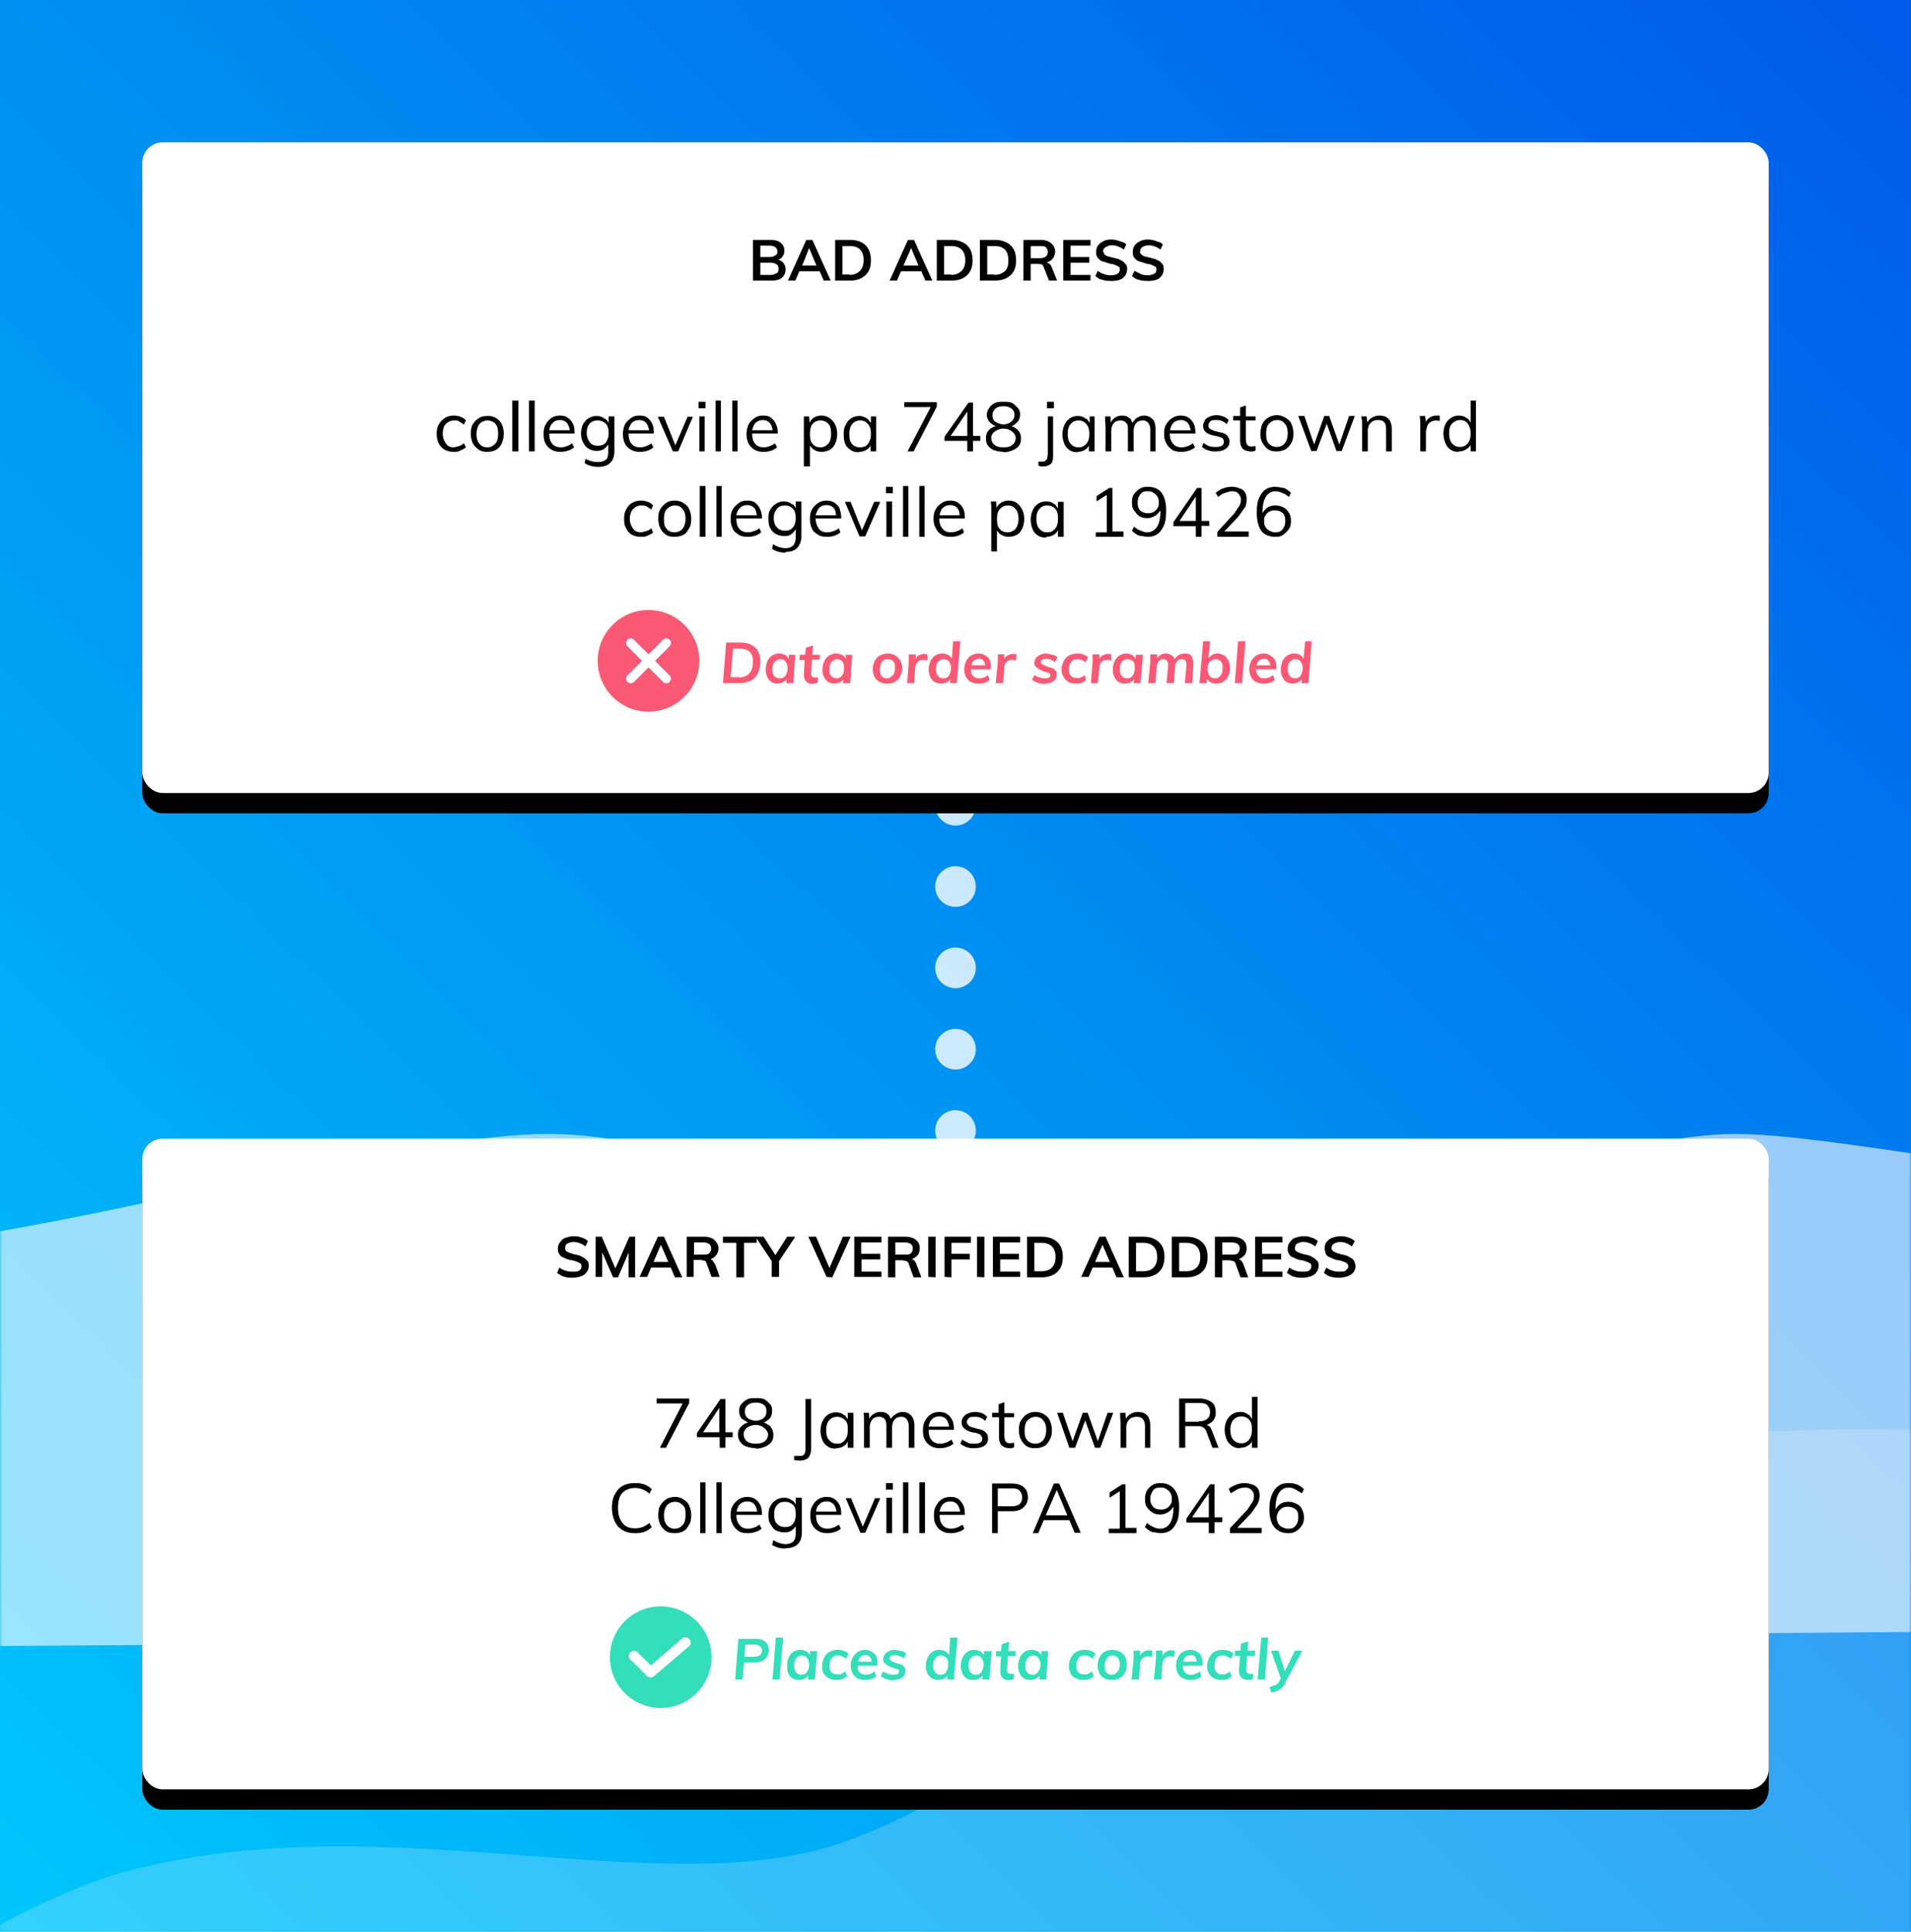 <svg xmlns="http://www.w3.org/2000/svg" xmlns:xlink="http://www.w3.org/1999/xlink" width="470" height="475"><defs><path id="a" d="M0 0h470v475H0z"/><path id="f" d="M105.8 34.2a7.8 7.8 0 0 1-1.4-.1 6 6 0 0 1-1.3-.4L102 33l.6-1.3a5.2 5.2 0 0 0 3.3 1c.7 0 1.2 0 1.6-.3s.5-.6.5-1a.9.9 0 0 0-.2-.7l-.8-.4-1.2-.4c-.6 0-1.1-.2-1.6-.4l-1.1-.5c-.3-.2-.5-.5-.7-.9s-.2-.6-.2-1c0-.7.2-1.2.5-1.6s.7-.9 1.3-1.1 1.3-.4 2-.4a6.5 6.5 0 0 1 1.4.1l1.2.4a3.7 3.7 0 0 1 1 .7l-.6 1.3a4.9 4.9 0 0 0-1.4-.8c-.5-.2-1-.3-1.6-.3-.6 0-1.1.2-1.5.4a1.3 1.3 0 0 0-.5 1.1c0 .3 0 .5.2.7l.7.4 1.2.4a13 13 0 0 1 1.6.4l1.1.6.8.8c.2.3.2.6.2 1 0 .7-.2 1.2-.5 1.6s-.7.8-1.3 1-1.3.4-2.2.4z"/><path id="g" d="M124.1 34h-1.8l4.5-9.9h1.5l4.5 10H131l-3.7-8.6h.5l-3.7 8.6zm.2-2.3.7-1.4h5l.7 1.4h-6.4z"/><path id="h" d="M175.1 34v-9.9h6.7v1.4h-5v2.8h4.7v1.4h-4.6v3h4.9V34z"/><path id="i" d="M183.4 34v-9.9h4.3c1.1 0 2 .3 2.6.8s.9 1.2.9 2c0 1-.3 1.7-1 2.2s-1.4.8-2.5.8l1.1-.3a1.5 1.5 0 0 1 1 .3c.2.3.5.6.6 1l1.2 3.2h-1.9l-1.2-3.3c-.1-.4-.3-.6-.6-.7l-.9-.2h-1.8v4.2h-1.8zm1.8-5.5h2.3c.7 0 1.2 0 1.5-.3s.5-.7.5-1.2-.2-.9-.5-1.1-.8-.4-1.5-.4h-2.3v3z"/><path id="j" d="M217.6 34v-9.9h3.6c1.1 0 2 .2 2.8.6s1.4 1 1.8 1.7.6 1.6.6 2.7c0 1-.2 2-.6 2.7s-1 1.3-1.8 1.7-1.7.6-2.8.6h-3.6zm1.8-1.4h1.7c1.2 0 2-.3 2.6-.9s.9-1.4.9-2.6c0-2.3-1.2-3.5-3.5-3.5h-1.7v7z"/><rect id="e" width="400" height="160" rx="5"/><rect id="k" width="400" height="160" rx="5"/><linearGradient id="b" x1="98.9%" x2=".3%" y1=".1%" y2="100%"><stop offset="0%" stop-color="#005bea"/><stop offset="100%" stop-color="#00c6fb"/></linearGradient><filter id="d" width="105.5%" height="113.8%" x="-2.8%" y="-4.4%"><feOffset dy="4" in="SourceAlpha"/><feGaussianBlur stdDeviation="3"/><feColorMatrix result="C" values="0 0 0 0 0.196 0 0 0 0 0.196 0 0 0 0 0.365 0 0 0 0.11 0"/><feOffset dy="1" in="SourceAlpha"/><feGaussianBlur stdDeviation="1.5"/><feColorMatrix result="F" values="0 0 0 0 0 0 0 0 0 0 0 0 0 0 0 0 0 0 0.08 0"/><feMerge><feMergeNode in="C"/><feMergeNode in="F"/></feMerge></filter></defs><g fill="none" fill-rule="evenodd"><mask id="c" fill="#fff"><use xlink:href="#a"/></mask><use xlink:href="#a" fill="url(#b)"/><g fill="#fff"><g mask="url(#c)"><path d="M0 35C13.3 48 60.4 52.4 122 50c41-1.5 93.8-24.8 129-24.8 63.1 0 121.5 39.5 167.2 38.9 46.6-.6 121.3-43.4 192.3-45S745 54 802.2 57c87.5 4.3 136.2-19 137.8-14.3v137L.4 184 0 35z" opacity=".2" style="mix-blend-mode:overlay" transform="rotate(-15 1793 1077.6)"/><path d="M940 25.2c-74.2 18-50.6 32.6-192.4 30.5-38.5-.6-121-25.7-163-27.4C536.1 26.4 486 67 436.2 66.7c-50.8-.3-96.6-36-144-38.4C262.7 27 188 47.6 123 40.1 73.5 34.5 26.8 0 26.8 0v149.1l913.2 6.7V25.2z" opacity=".6" style="mix-blend-mode:overlay" transform="matrix(-1 0 0 1 716 250.6)"/></g><g mask="url(#c)" opacity=".8"><circle cx="235" cy="278" r="5"/><circle cx="235" cy="258" r="5"/><circle cx="235" cy="238" r="5"/><circle cx="235" cy="218" r="5"/><circle cx="235" cy="198" r="5"/></g></g><g mask="url(#c)"><g transform="translate(35 35)"><g transform="translate(0 245)"><use xlink:href="#e" fill="#000" filter="url(#d)"/><use xlink:href="#e" fill="#fff"/><g fill="#33debb"><path fill-rule="nonzero" d="m147.6 133 .4-4.2h2.5c1.1 0 2-.2 2.6-.8s1-1.3 1-2.3c0-.8-.3-1.4-.9-2s-1.4-.7-2.4-.7h-4.2l-.8 10h1.8zm2.7-5.6h-2.2l.2-3h2.3c.6 0 1 .2 1.3.4s.5.6.5 1c0 .6-.2 1-.5 1.2s-.9.4-1.6.4zm6.4 5.6.9-10.3h-1.8L155 133h1.7zm4.9.1a2.8 2.8 0 0 0 1.2-.3c.4-.2.7-.4 1-.8l-.1 1h1.7l.6-7h-1.8v1a2.3 2.3 0 0 0-1-1c-.3-.1-.8-.3-1.3-.3a3.1 3.1 0 0 0-3 2c-.2.5-.3 1.2-.3 2 0 .7 0 1.3.3 1.8a2.8 2.8 0 0 0 1 1.2c.5.3 1 .4 1.7.4zm.5-1.3c-.6 0-1-.2-1.3-.6s-.5-.9-.5-1.6c0-.8.2-1.4.5-1.8s.8-.7 1.4-.7c.6 0 1 .2 1.3.6s.5.9.5 1.6c0 .7-.2 1.3-.5 1.8s-.8.7-1.4.7zm8.6 1.3a4 4 0 0 0 1.4-.2 3.3 3.3 0 0 0 1.2-.7l-.4-1.2-1 .6c-.3.2-.7.1-1 .1-.6 0-1-.1-1.4-.5s-.5-.9-.5-1.5c0-.8.2-1.5.6-2s.8-.6 1.5-.6 1.3.3 2 .8l.6-1.3a4 4 0 0 0-2.7-.9c-.8 0-1.4.2-2 .5s-1 .8-1.3 1.4-.5 1.3-.5 2c0 .8.1 1.4.4 1.9s.7.9 1.3 1.2 1.1.4 1.8.4zm7.1 0a4.8 4.8 0 0 0 1.5-.2c.5-.2.9-.4 1.2-.7l-.4-1.2a3.5 3.5 0 0 1-2.2.8c-.6 0-1.1-.2-1.5-.6s-.5-.9-.5-1.6h4.9a6 6 0 0 0 0-.7c0-1-.2-1.8-.8-2.3s-1.3-.9-2.2-.9c-.7 0-1.3.2-1.8.5a3.4 3.4 0 0 0-1.3 1.4 4.4 4.4 0 0 0 0 3.9 3 3 0 0 0 1.2 1.2 4 4 0 0 0 2 .4zm1.6-4.5H176c.3-1 .9-1.6 1.9-1.6.4 0 .8.1 1 .4s.5.7.5 1.2zm5.3 4.5c1 0 1.7-.2 2.2-.6s.8-.9.8-1.6c0-.4-.1-.7-.3-1a2.2 2.2 0 0 0-.8-.6l-1.3-.4c-.5-.2-1-.3-1.1-.5s-.4-.3-.4-.5c0-.3.1-.5.3-.7s.6-.2 1-.2c.8 0 1.5.3 2.2.8l.6-1.2c-.3-.2-.7-.5-1.2-.6l-1.5-.3c-1 0-1.6.3-2.2.7a2 2 0 0 0-.8 1.6c0 .4.1.8.4 1l.8.6a10.3 10.3 0 0 0 1.2.5l1.2.4c.2 0 .3.3.3.5 0 .6-.4.8-1.3.8-1 0-1.8-.3-2.6-.8l-.6 1.2c1 .6 2 1 3.1 1zm11 0a2.8 2.8 0 0 0 1.4-.3c.4-.2.7-.4.9-.8v1h1.6l.9-10.3h-1.8l-.3 4.3a2.2 2.2 0 0 0-1-1c-.3-.1-.8-.3-1.3-.3a3.1 3.1 0 0 0-3 2 4.8 4.8 0 0 0 0 3.8c.3.5.7 1 1.1 1.2a3 3 0 0 0 1.6.4zm.6-1.3c-.5 0-1-.2-1.3-.6s-.5-1-.5-1.6c0-.8.2-1.4.5-1.8s.8-.7 1.4-.7c.6 0 1 .2 1.4.6s.4.9.4 1.6c0 .7-.2 1.3-.5 1.8s-.8.7-1.4.7zm8.2 1.3a2.8 2.8 0 0 0 1.2-.3c.4-.2.7-.4 1-.8l-.1 1h1.7l.6-7H207v1a2.3 2.3 0 0 0-1-1c-.3-.1-.8-.3-1.3-.3a3.1 3.1 0 0 0-3 2c-.2.5-.4 1.2-.4 2 0 .7.2 1.3.4 1.8a2.8 2.8 0 0 0 1 1.2c.5.3 1 .4 1.7.4zm.5-1.3c-.6 0-1-.2-1.3-.6s-.5-.9-.5-1.6c0-.8.2-1.4.5-1.8s.8-.7 1.4-.7c.6 0 1 .2 1.3.6s.5.9.5 1.6c0 .7-.2 1.3-.5 1.8s-.8.7-1.4.7zm8.2 1.3c.4 0 .8 0 1.1-.2l.1-1.3h-.7c-.8 0-1.1-.4-1-1.2l.2-3.2h1.9V126H213l.2-2.3-1.8.6-.2 1.7H210l-.1 1.3h1.3l-.2 3.3v.3c0 .8.2 1.3.6 1.7s1 .6 1.7.6zm5.2 0a2.8 2.8 0 0 0 1.3-.3c.4-.2.7-.4 1-.8l-.1 1h1.7l.5-7h-1.7v1a2.3 2.3 0 0 0-1-1c-.4-.1-.8-.3-1.3-.3a3.1 3.1 0 0 0-3 2c-.2.5-.4 1.2-.4 2 0 .7.1 1.3.4 1.8a2.8 2.8 0 0 0 1 1.2c.5.3 1 .4 1.6.4zm.6-1.3c-.6 0-1-.2-1.4-.6s-.4-.9-.4-1.6c0-.8.1-1.4.5-1.8s.8-.7 1.4-.7c.5 0 1 .2 1.3.6s.5.9.5 1.6c0 .7-.2 1.3-.6 1.8s-.7.7-1.3.7zm12.4 1.3a4 4 0 0 0 1.4-.2 3.3 3.3 0 0 0 1.2-.7l-.4-1.2-1 .6c-.3.2-.7.1-1 .1-.6 0-1-.1-1.4-.5s-.5-.9-.5-1.5c0-.8.2-1.5.6-2s.8-.6 1.5-.6 1.3.3 2 .8l.6-1.3a4 4 0 0 0-2.7-.9c-.7 0-1.4.2-2 .5s-1 .8-1.3 1.4-.5 1.3-.5 2c0 .8.2 1.4.4 1.9s.7.9 1.3 1.2 1.1.4 1.8.4zm7 0c.8 0 1.5-.1 2-.5a3.2 3.2 0 0 0 1.3-1.3c.3-.6.4-1.3.4-2 0-.8-.1-1.4-.4-1.9a3 3 0 0 0-1.2-1.2c-.6-.3-1.2-.5-1.9-.5s-1.4.2-2 .5-.9.8-1.2 1.4a4.5 4.5 0 0 0 0 3.9 3 3 0 0 0 1.2 1.2 4 4 0 0 0 1.9.4zm0-1.3c-1.1 0-1.7-.7-1.7-2.1 0-.8.2-1.4.5-1.9s.8-.7 1.4-.7c.6 0 1 .2 1.3.5s.5.9.5 1.6c0 .7-.2 1.4-.5 1.8s-.8.8-1.4.8zm6.7 1.2.3-3.8c0-.6.2-1 .6-1.4s.8-.5 1.4-.5c.3 0 .6 0 .9.2l.1-1.6a2.8 2.8 0 0 0-2 .2c-.4.2-.7.5-1 1v-1.2h-1.6v2l-.5 5.1h1.8zm5.5 0 .3-3.8c0-.6.2-1 .6-1.4s.8-.5 1.4-.5c.3 0 .6 0 .9.2l.1-1.6a2.8 2.8 0 0 0-2 .2c-.4.2-.7.5-1 1v-1.2h-1.6v2l-.5 5.1h1.8zm7.2.1a4.8 4.8 0 0 0 1.5-.2c.5-.2.9-.4 1.2-.7l-.4-1.2a3.5 3.5 0 0 1-2.2.8c-.7 0-1.2-.2-1.5-.6s-.5-.9-.5-1.6h4.9a6 6 0 0 0 0-.7c0-1-.3-1.8-.8-2.3s-1.3-.9-2.2-.9c-.7 0-1.3.2-1.9.5a3.4 3.4 0 0 0-1.2 1.4 4.4 4.4 0 0 0 0 3.9 3 3 0 0 0 1.2 1.2 4 4 0 0 0 1.9.4zm1.5-4.5H256c.2-1 .8-1.6 1.8-1.6.5 0 .9.1 1.1.4s.4.7.4 1.2zm6.1 4.5a4 4 0 0 0 1.4-.2 3.3 3.3 0 0 0 1.1-.7l-.4-1.2c-.3.3-.6.4-1 .6s-.6.1-1 .1c-.5 0-1-.1-1.3-.5s-.5-.9-.5-1.5c0-.8.2-1.5.5-2s1-.6 1.6-.6c.6 0 1.3.3 2 .8l.6-1.3a4 4 0 0 0-2.7-.9c-.8 0-1.4.2-2 .5s-1 .8-1.3 1.4-.5 1.3-.5 2c0 .8.1 1.4.4 1.9s.7.9 1.3 1.2 1.1.4 1.8.4zm6.6 0c.5 0 .8 0 1.1-.2l.2-1.3h-.8c-.7 0-1-.4-1-1.2l.2-3.2h1.9l.1-1.3h-1.9l.2-2.3-1.8.6-.1 1.7h-1.4v1.3h1.3l-.3 3.3v.3c0 .8.2 1.3.6 1.7s1 .6 1.7.6zm4.1-.1.8-10.3h-1.7l-.9 10.3h1.8zm1.5 3.2c.8-.1 1.6-.4 2.2-.8s1.1-1 1.5-2l4-7.5h-1.8l-2.5 5-1.6-5h-1.8l2.4 6.8-.3.6c-.2.4-.5.8-.9 1l-1.5.5.3 1.4z"/><path d="M127.5 115a12.5 12.5 0 1 1 0 25 12.5 12.5 0 0 1 0-25zm5.4 7.8-7.8 6.7-3-2.9a1.3 1.3 0 1 0-1.7 1.8l3.7 3.7a1.3 1.3 0 0 0 1.7.1l8.8-7.5a1.3 1.3 0 0 0-1.7-1.9z"/></g><g fill="#000" fill-rule="nonzero"><path d="m128.8 76 5.7-11v-1.1h-8v1.2h6.4L127.3 76h1.5zm14.6 0v-2.6h1.8v-1.2h-1.8V64h-1.2l-5.8 8.4v1h5.6V76h1.4zm-1.4-3.8h-4.1l4-6v6zm8.9 4c.9 0 1.6-.2 2.3-.5s1.1-.6 1.5-1.1.5-1.1.5-1.8c0-.8-.3-1.5-.8-2.1-.4-.4-1-.7-1.6-.9h.1c.5-.2.8-.5 1.2-.8l.1-.1c.5-.5.7-1.2.7-2 0-.6-.1-1.2-.5-1.6s-.8-.9-1.4-1.2-1.3-.3-2.1-.3-1.5 0-2.1.3-1.1.7-1.5 1.2-.5 1-.5 1.7.2 1.4.7 1.9l1.3.8h.2l-.1.1c-.5.2-1 .4-1.3.7l-.2.2c-.6.5-.9 1.2-.9 2s.2 1.4.6 1.9.8.9 1.5 1.1 1.4.4 2.3.4zm0-6.8c-.8-.1-1.5-.3-2-.7s-.7-1-.7-1.6c0-.7.2-1.2.7-1.6s1.1-.6 2-.6 1.5.2 2 .6.6.9.6 1.6c0 .6-.2 1.2-.7 1.6s-1.1.6-2 .7zm0 5.6c-1 0-1.7-.2-2.2-.6s-.8-1-.8-1.7.3-1.2.8-1.6 1.3-.7 2.2-.7c.8 0 1.5.3 2 .7s1 1 1 1.6c0 .7-.3 1.3-.8 1.7s-1.3.6-2.2.6zm9.4 4c1 .2 1.9.2 2.5 0s1-.4 1.3-1 .4-1.2.4-2.2V64h-1.4v12c0 .6 0 1-.2 1.4s-.5.6-1 .6h-1.6V79zm10.3-2.9c.8 0 1.5-.2 2-.6.4-.2.6-.5.9-1V76h1.4v-8.6h-1.4V69l-.7-1h-.2c-.5-.5-1.2-.7-2-.7a3.5 3.5 0 0 0-3.3 2.2c-.3.6-.5 1.4-.5 2.3s.2 1.7.5 2.4.7 1.1 1.3 1.5 1.2.5 2 .5zm.3-1.1c-.9 0-1.5-.3-2-.9s-.7-1.3-.7-2.4.2-1.8.7-2.4 1.1-.9 2-.9c.8 0 1.4.3 2 .9s.6 1.3.6 2.4-.2 1.8-.7 2.4-1 .9-2 .9zm8 1v-4.9c0-.8.2-1.5.6-2s1-.7 1.7-.7c.6 0 1.1.2 1.4.6s.4.9.4 1.7V76h1.4v-4.9c0-.8.2-1.5.6-2s1-.7 1.7-.7c.6 0 1 .2 1.3.6s.5.9.5 1.7V76h1.4v-5.4c0-1.1-.3-2-.8-2.5s-1.1-.9-2-.9c-.9 0-1.5.3-2 .7a2.9 2.9 0 0 0-1 1l-.5-1h-.1c-.5-.5-1.1-.7-2-.7a3 3 0 0 0-1.8.6 2.7 2.7 0 0 0-.9 1.1l-.1-1.5h-1.3l.1 1.2V76h1.4zm17.3.1a5.4 5.4 0 0 0 1.8-.3 4 4 0 0 0 1.5-.8l-.5-1a4.5 4.5 0 0 1-1.3.7 4.2 4.2 0 0 1-1.4.3c-1 0-1.7-.3-2.2-.9s-.7-1.4-.7-2.5h6.2v-.2c0-.8-.1-1.6-.4-2.2s-.7-1.1-1.3-1.5-1.2-.5-2-.5c-.7 0-1.4.2-2 .6s-1 .9-1.4 1.6-.5 1.4-.5 2.3c0 1 .1 1.7.5 2.4s.8 1.1 1.5 1.5 1.4.5 2.2.5zm2.2-5.3h-5v-.1c.1-.6.3-1 .5-1.4l.2-.1c.4-.6 1-.9 2-.9.7 0 1.3.3 1.7.8.3.4.5 1 .6 1.5v.2zm6.2 5.3c1 0 1.9-.2 2.5-.6s.9-1 .9-1.8c0-.6-.2-1.1-.6-1.5s-1-.7-1.8-.8l-1.4-.4c-.5-.1-.8-.3-1-.5s-.4-.5-.4-.8c0-.4.2-.7.5-1s.8-.3 1.5-.3a3.7 3.7 0 0 1 1.3.2c.4.2.8.4 1.2.8l.5-1c-.4-.4-.8-.7-1.3-.9a5 5 0 0 0-1.7-.3c-.7 0-1.3.2-1.8.4s-.8.5-1.1.9-.4.8-.4 1.3a2 2 0 0 0 .6 1.4c.4.4 1 .7 1.6.9l1.5.3c.5.2.9.3 1 .5s.4.5.4.8c0 .4-.1.8-.5 1s-.8.3-1.4.3c-.6 0-1.2 0-1.6-.2l-1.5-.8-.4 1a5 5 0 0 0 3.4 1.1zm8.6 0a4.2 4.2 0 0 0 .6 0l.6-.2v-1.1a3 3 0 0 1-.5 0 2.8 2.8 0 0 1-.4.1l-.8-.1-.5-.5-.2-1v-4.8h2.4v-1H212v-2.7l-1.4.5v2.1H209v1.1h1.7v4.9c0 .8.2 1.5.6 2h.1c.5.5 1.1.7 2 .7zm6.4 0c.9 0 1.6-.2 2.2-.5s1-.9 1.4-1.6.5-1.4.5-2.3c0-1-.2-1.7-.5-2.4s-.8-1.1-1.4-1.5-1.3-.6-2.2-.6-1.5.2-2.1.6-1 .9-1.4 1.5-.5 1.5-.5 2.4c0 .9.2 1.7.5 2.3s.8 1.2 1.4 1.6 1.3.5 2.1.5zm0-1.1c-.8 0-1.5-.3-2-.9s-.6-1.3-.6-2.4c0-1 .2-1.9.7-2.4s1.1-.9 2-.9 1.4.3 1.9.9.7 1.3.7 2.4c0 1-.3 1.9-.7 2.4s-1.1.9-2 .9zm9.8 1 2.5-6.7 2.4 6.7h1.3l3.2-8.6h-1.4l-2.4 7-2.5-7h-1.2l-2.5 7-2.4-7H225L228 76h1.3zm12.6 0v-4.9c0-.8.2-1.5.7-2s1.1-.7 1.9-.7c.7 0 1.2.2 1.5.6s.5.9.5 1.7V76h1.3v-5.4c0-2.2-1-3.4-3-3.4-.8 0-1.4.2-2 .6a2.8 2.8 0 0 0-1 1.1l-.1-1.5h-1.3v1.2l.1 1.2V76h1.4zm14.5 0v-5.3h3c.6 0 1 0 1.4.3s.6.5.8 1l1.5 4h1.5l-1.6-4.1c-.2-.5-.4-1-.7-1.2l-.6-.3h-.2.2c.4-.2.7-.3 1-.6h.1a3 3 0 0 0 1.1-2.5c0-1.1-.3-2-1-2.5s-1.7-.9-3-.9H255V76h1.4zm3.3-6.4h-3.3V65h3.3c1 0 1.7.1 2.1.5s.7 1 .7 1.7-.2 1.3-.7 1.7-1.1.6-2 .6zM270 76c.8 0 1.5-.2 2-.6.4-.2.7-.5.9-1V76h1.4V63.5h-1.4v5.4l-.7-1h-.2c-.5-.5-1.2-.7-2-.7-.7 0-1.4.2-2 .6s-1 .9-1.3 1.5-.5 1.5-.5 2.3.2 1.7.5 2.4.8 1.2 1.4 1.6 1.2.5 2 .5zm.3-1.1c-.8 0-1.5-.3-2-.9s-.7-1.4-.7-2.5c0-1 .3-1.8.7-2.3s1.2-.9 2-.9 1.5.3 2 .9.6 1.3.6 2.4c0 1-.2 1.8-.7 2.4s-1 .9-1.9.9zM121.1 97a6.7 6.7 0 0 0 2.3-.3 4.9 4.9 0 0 0 1.9-1.2l-.6-1c-.5.4-1.1.8-1.7 1s-1.2.3-1.8.3c-1.4 0-2.4-.4-3.1-1.3s-1.1-2-1.1-3.7c0-1.6.3-2.8 1-3.6s1.8-1.3 3.2-1.3a5.2 5.2 0 0 1 3.5 1.4l.6-1.1a4.9 4.9 0 0 0-1.9-1.2 6.7 6.7 0 0 0-2.3-.3c-1.1 0-2.1.2-3 .7s-1.4 1.2-1.9 2.1-.7 2-.7 3.3.3 2.4.7 3.3 1.1 1.7 2 2.2 1.8.7 3 .7zm9.9 0c.8 0 1.5-.2 2.1-.5s1-.9 1.4-1.6.5-1.4.5-2.3c0-1-.2-1.7-.5-2.4s-.8-1.1-1.4-1.5-1.3-.6-2.1-.6-1.6.2-2.2.6-1 .9-1.4 1.5-.5 1.5-.5 2.4c0 .9.2 1.7.5 2.3s.8 1.2 1.4 1.6 1.4.5 2.2.5zm0-1.1c-.9 0-1.5-.3-2-.9s-.7-1.3-.7-2.4c0-1 .3-1.9.7-2.4s1.1-.9 2-.9 1.4.3 2 .9.6 1.3.6 2.4c0 1-.2 1.9-.7 2.4s-1 .9-2 .9zm7.5 1V84.5h-1.3V97h1.3zm4 0V84.5h-1.3V97h1.4zm6.5.1a5.4 5.4 0 0 0 1.8-.3 4 4 0 0 0 1.5-.8l-.5-1a4.5 4.5 0 0 1-1.3.7 4.2 4.2 0 0 1-1.5.3c-1 0-1.6-.3-2.1-.9s-.8-1.4-.8-2.5h6.3v-.2c0-.8-.1-1.6-.4-2.2s-.7-1.1-1.3-1.5-1.2-.5-2-.5c-.7 0-1.4.2-2 .6s-1.1.9-1.5 1.6-.5 1.4-.5 2.3c0 1 .2 1.7.6 2.4s.8 1.1 1.4 1.5 1.4.5 2.3.5zm2.2-5.3h-5v-.1c.1-.6.3-1 .5-1.4l.1-.1c.5-.6 1.2-.9 2-.9s1.4.3 1.8.8c.3.4.5 1 .6 1.5v.2zm7 9c1.3 0 2.3-.3 3-1s1-1.6 1-2.9v-8.5h-1.5V90a2.8 2.8 0 0 0-.7-1h-.2c-.5-.5-1.2-.7-2-.7a3.8 3.8 0 0 0-3.3 2c-.4.7-.5 1.4-.5 2.3s.1 1.6.5 2.2.7 1.2 1.3 1.5 1.3.5 2 .5c.5 0 1 0 1.4-.2a3 3 0 0 0 1.1-.8 3 3 0 0 0 .4-.5V95v2c0 .8-.1 1.4-.5 1.9v.1c-.5.4-1.1.7-2 .7a5.9 5.9 0 0 1-3-1l-.3 1.2c1 .6 2 .9 3.4.9zm-.1-5.2c-.9 0-1.5-.3-2-.8s-.7-1.3-.7-2.3c0-1 .2-1.7.7-2.3s1.1-.8 2-.8c.8 0 1.5.3 2 .8s.6 1.3.6 2.3-.2 1.7-.7 2.3-1 .8-2 .8zm10.4 1.5a5.4 5.4 0 0 0 1.8-.3 4 4 0 0 0 1.5-.8l-.5-1a4.5 4.5 0 0 1-1.3.7 4.2 4.2 0 0 1-1.4.3c-1 0-1.7-.3-2.2-.9s-.7-1.4-.7-2.5h6.2v-.2c0-.8-.1-1.6-.4-2.2s-.7-1.1-1.3-1.5-1.2-.5-2-.5c-.7 0-1.4.2-2 .6s-1 .9-1.4 1.6-.5 1.4-.5 2.3c0 1 .1 1.7.5 2.4s.8 1.1 1.5 1.5 1.4.5 2.2.5zm2.2-5.3h-5v-.1c.1-.6.3-1 .5-1.4l.2-.1c.4-.6 1-.9 1.9-.9.8 0 1.4.3 1.8.8.3.4.5 1 .6 1.5v.2zm7.1 5.2 3.7-8.5h-1.3l-3 7-2.9-7H173l3.6 8.5h1.3zm6.8-10.6v-1.6h-1.7v1.6h1.7zm-.2 10.6v-8.6H183V97h1.4zm4 0V84.5h-1.3V97h1.4zm4.1 0V84.5h-1.4V97h1.4zm6.5.1a5.4 5.4 0 0 0 1.7-.3 4 4 0 0 0 1.5-.8l-.5-1a4.5 4.5 0 0 1-1.3.7 4.2 4.2 0 0 1-1.4.3c-1 0-1.7-.3-2.2-.9s-.7-1.4-.7-2.5h6.2v-.2c0-.8-.1-1.6-.4-2.2s-.7-1.1-1.2-1.5-1.2-.5-2-.5-1.5.2-2.1.6-1 .9-1.4 1.6-.5 1.4-.5 2.3c0 1 .1 1.7.5 2.4s.8 1.1 1.5 1.5 1.4.5 2.3.5zm2-5.3h-4.9v-.1c.1-.6.3-1 .6-1.4v-.1c.5-.6 1.2-.9 2-.9s1.4.3 1.8.8c.3.4.5 1 .6 1.5v.2zm9.4 5.2v-5.3h3.5c1.2 0 2.2-.3 2.9-1s1-1.4 1-2.4-.3-1.9-1-2.5-1.7-.9-3-.9H209V97h1.4zm3.3-6.5h-3.3v-4.4h3.3c1 0 1.6.1 2 .5s.7 1 .7 1.7-.2 1.2-.6 1.6-1.2.6-2 .6zm6.7 6.5 1.3-3.1h6.3l1.3 3.1h1.5l-5.3-12.1h-1.3L219 97h1.5zm7.1-4.3h-5.3l2.7-6.2 2.6 6.2zm17 4.3v-1.2h-2.7V85h-.8l-3.1 2v1.3l2.5-1.6v9.2h-2.7V97h6.7zm5.8.1c1 0 1.9-.2 2.6-.7s1.2-1.3 1.6-2.2.5-2.2.5-3.6c0-1.9-.4-3.3-1.2-4.3s-1.9-1.5-3.4-1.5c-.7 0-1.4.1-2 .5s-1 .8-1.3 1.3-.5 1.3-.5 2c0 .8.1 1.5.4 2s.8 1 1.4 1.4 1.2.5 2 .5c.5 0 1-.1 1.6-.4a3.3 3.3 0 0 0 1.2-1 3 3 0 0 0 .4-.5v-.2.3c0 1.5-.2 2.8-.7 3.7l-.1.2c-.6.9-1.4 1.4-2.5 1.4a4 4 0 0 1-1.6-.4c-.5-.2-1-.5-1.6-1l-.5 1a5.3 5.3 0 0 0 1.7 1.2l2 .3zm.2-5.8c-.8 0-1.4-.2-1.9-.7s-.7-1.2-.7-2 .3-1.4.7-2 1.1-.7 2-.7c.4 0 1 .1 1.3.4a2.4 2.4 0 0 1 1 1c.2.3.3.8.3 1.3 0 .6 0 1-.3 1.4a2.5 2.5 0 0 1-1 1c-.4.2-.8.3-1.4.3zm13.2 5.7v-2.6h1.9v-1.2h-1.9V85h-1.1l-5.8 8.4v1h5.5V97h1.4zm-1.4-3.8h-4.1l4.1-6v6zm13 3.8v-1.2h-6l3.5-3.7 1.4-2 .1-.2a4.5 4.5 0 0 0 .5-2c0-.6-.1-1.2-.4-1.7s-.7-.8-1.3-1-1.2-.4-1.9-.4-1.5.1-2.2.4-1.3.6-1.8 1l.5 1.1 1.7-1a5 5 0 0 1 1.8-.4c.7 0 1.2.2 1.6.6s.6.8.6 1.5c0 .5-.1 1-.4 1.5l-1.2 1.8-4.3 4.6V97h7.8zm6.5.1c.8 0 1.4-.1 2-.5s1-.8 1.4-1.4.5-1.2.5-2c0-.7-.2-1.4-.5-2s-.7-1-1.3-1.3-1.2-.5-2-.5a3.8 3.8 0 0 0-1.6.3 3.3 3.3 0 0 0-1.2 1 3 3 0 0 0-.4.6v.2-.3c0-1.5.2-2.8.7-3.7l.1-.2c.6-.9 1.4-1.4 2.4-1.4a4 4 0 0 1 1.6.4l1.7 1 .5-1a5.3 5.3 0 0 0-1.8-1.2c-.6-.2-1.3-.3-2-.3-1 0-1.8.2-2.5.7s-1.2 1.3-1.6 2.2-.6 2.2-.6 3.6c0 1.8.4 3.3 1.2 4.3s2 1.5 3.4 1.5zm0-1.1c-.6 0-1-.2-1.5-.4a2.4 2.4 0 0 1-1-1c-.1-.3-.3-.8-.3-1.3 0-.6.2-1 .4-1.4a2.5 2.5 0 0 1 1-1c.3-.2.8-.3 1.3-.3.8 0 1.4.2 2 .7s.6 1.2.6 2-.2 1.4-.7 2-1 .7-1.9.7z"/><use xlink:href="#f"/><path d="M111.5 34v-9.9h1.5l3.7 8.6h-.7l3.8-8.6h1.4v10h-1.6v-7.4l.5.1-3.1 7.3h-1.2l-3.2-7.3h.5V34z"/><use xlink:href="#g"/><path d="M133.9 34v-9.9h4.3c1 0 2 .3 2.5.8s1 1.2 1 2c0 1-.4 1.7-1 2.2s-1.4.8-2.5.8l1-.3a1.5 1.5 0 0 1 1 .3l.7 1L142 34h-2l-1.2-3.3c-.1-.4-.3-.6-.5-.7l-1-.2h-1.7v4.2h-1.8zm1.8-5.5h2.2c.7 0 1.2 0 1.5-.3s.5-.7.5-1.2-.2-.9-.5-1.1-.8-.4-1.5-.4h-2.2v3zm10.4 5.6v-8.5h-3.3v-1.5h8.3v1.5H148v8.5z"/><path d="M154.8 34v-4.4l.4 1.1-4.4-6.6h2l3.2 5h-.6l3.2-5h2l-4.4 6.6.4-1V34zm13.5 0-4.5-9.9h1.9l3.6 8.4h-.6l3.6-8.4h1.9l-4.5 10z"/><use xlink:href="#h"/><use xlink:href="#i"/><path d="M193.3 34v-9.9h1.8v10zm4 0v-9.9h6.5v1.5H199v2.7h4.5v1.4H199v4.4zm8 0v-9.9h1.8v10z"/><use xlink:href="#h" x="34.1"/><use xlink:href="#j"/><use xlink:href="#g" x="108.6"/><use xlink:href="#j" x="25"/><use xlink:href="#j" x="35.6"/><use xlink:href="#i" x="80.4"/><use xlink:href="#h" x="98.6"/><use xlink:href="#f" x="179.5"/><path d="M294.4 34.2a7.8 7.8 0 0 1-1.4-.1 6 6 0 0 1-1.4-.4l-1-.7.6-1.3a5.2 5.2 0 0 0 3.2 1c.7 0 1.3 0 1.6-.3s.6-.6.6-1a.9.9 0 0 0-.3-.7 2 2 0 0 0-.7-.4 11.4 11.4 0 0 0-1.3-.4c-.5 0-1-.2-1.5-.4l-1.1-.5c-.3-.2-.6-.5-.7-.9l-.2-1c0-.7.1-1.2.4-1.6s.8-.9 1.4-1.1 1.2-.4 2-.4a6.5 6.5 0 0 1 1.4.1l1.2.4a3.7 3.7 0 0 1 1 .7l-.7 1.3a4.9 4.9 0 0 0-1.4-.8c-.4-.2-1-.3-1.5-.3-.6 0-1.1.2-1.5.4a1.3 1.3 0 0 0-.6 1.1c0 .3.1.5.3.7l.7.4 1.2.4a13 13 0 0 1 1.6.4l1.1.6c.3.2.6.5.7.8l.3 1c0 .7-.2 1.2-.5 1.6s-.8.8-1.4 1-1.3.4-2 .4z"/></g></g><use xlink:href="#k" fill="#000" filter="url(#d)"/><use xlink:href="#k" fill="#fff"/><g fill="#fa5976"><path fill-rule="nonzero" d="M146.7 133c1.1 0 2-.2 2.9-.6s1.4-1 1.8-1.9.6-1.7.6-2.8c0-1-.2-1.8-.5-2.5a3.8 3.8 0 0 0-1.7-1.6c-.7-.4-1.6-.6-2.6-.6h-3.6l-.8 10h4zm-.1-1.5h-1.9l.6-7h1.7c1 0 1.9.3 2.4.8s.8 1.3.8 2.3c0 2.6-1.2 4-3.6 4zm9.6 1.6a2.8 2.8 0 0 0 1.3-.3c.4-.2.7-.4 1-.8l-.1 1h1.7l.5-7H159v1a2.3 2.3 0 0 0-1-1c-.3-.1-.8-.3-1.3-.3a3.1 3.1 0 0 0-3 2c-.2.5-.4 1.2-.4 2 0 .7.2 1.3.4 1.8a2.8 2.8 0 0 0 1 1.2c.5.3 1 .4 1.6.4zm.6-1.3c-.6 0-1-.2-1.4-.6s-.4-.9-.4-1.6c0-.8.1-1.4.5-1.8s.8-.7 1.4-.7c.6 0 1 .2 1.3.6s.5.9.5 1.6c0 .7-.2 1.3-.5 1.8s-.8.7-1.4.7zm8.1 1.3c.5 0 .9 0 1.2-.2l.1-1.3h-.7c-.8 0-1.1-.4-1-1.2l.2-3.2h1.9V126h-1.8l.2-2.3-1.8.6-.2 1.7h-1.3l-.1 1.3h1.3l-.2 3.3v.3c0 .8.2 1.3.6 1.7s1 .6 1.6.6zm5.3 0a2.8 2.8 0 0 0 1.3-.3c.4-.2.7-.4 1-.8l-.2 1h1.8l.5-7H173v1a2.3 2.3 0 0 0-1-1c-.4-.1-.8-.3-1.4-.3a3.1 3.1 0 0 0-2.9 2c-.3.5-.4 1.2-.4 2 0 .7.1 1.3.4 1.8a2.8 2.8 0 0 0 1 1.2c.5.3 1 .4 1.6.4zm.6-1.3c-.6 0-1-.2-1.4-.6s-.4-.9-.4-1.6c0-.8.1-1.4.5-1.8s.8-.7 1.4-.7c.5 0 1 .2 1.3.6s.4.9.4 1.6c0 .7-.1 1.3-.5 1.8s-.8.7-1.3.7zm12.4 1.3c.8 0 1.4-.1 2-.5a3.2 3.2 0 0 0 1.2-1.3c.3-.6.5-1.3.5-2 0-.8-.2-1.4-.5-1.9a3 3 0 0 0-1.2-1.2c-.5-.3-1.1-.5-1.9-.5-.7 0-1.3.2-1.9.5s-1 .8-1.3 1.4a4.5 4.5 0 0 0 0 3.9 3 3 0 0 0 1.3 1.2 4 4 0 0 0 1.8.4zm0-1.3c-1.2 0-1.8-.7-1.8-2.1 0-.8.2-1.4.5-1.9s.8-.7 1.5-.7c.5 0 1 .2 1.3.5s.4.9.4 1.6c0 .7-.1 1.4-.5 1.8s-.8.8-1.4.8zm6.6 1.2.3-3.8c0-.6.3-1 .6-1.4s.8-.5 1.4-.5c.4 0 .7 0 1 .2v-1.6a2.8 2.8 0 0 0-2 .2c-.4.2-.7.5-.9 1v-1.2h-1.7v2l-.4 5.1h1.7zm6.7.1a2.8 2.8 0 0 0 1.3-.3c.4-.2.7-.4.9-.8v1h1.6l.9-10.3h-1.8l-.3 4.3a2.2 2.2 0 0 0-1-1c-.3-.1-.8-.3-1.3-.3a3.1 3.1 0 0 0-3 2 4.8 4.8 0 0 0 0 3.8c.3.5.6 1 1.1 1.2a3 3 0 0 0 1.6.4zm.5-1.3c-.5 0-1-.2-1.3-.6s-.5-1-.5-1.6c0-.8.2-1.4.5-1.8s.8-.7 1.4-.7c.6 0 1 .2 1.3.6s.5.9.5 1.6c0 .7-.2 1.3-.5 1.8s-.8.7-1.4.7zm8.7 1.3a4.8 4.8 0 0 0 1.5-.2c.5-.2.9-.4 1.2-.7l-.4-1.2a3.5 3.5 0 0 1-2.2.8c-.6 0-1.1-.2-1.5-.6s-.5-.9-.5-1.6h4.9a6 6 0 0 0 0-.7c0-1-.2-1.8-.8-2.3s-1.3-.9-2.2-.9c-.7 0-1.3.2-1.9.5a3.4 3.4 0 0 0-1.2 1.4 4.4 4.4 0 0 0 0 3.9 3 3 0 0 0 1.2 1.2 4 4 0 0 0 1.9.4zm1.6-4.5h-3.4c.2-1 .9-1.6 1.9-1.6.4 0 .8.1 1 .4s.5.7.5 1.2zm4.4 4.4.3-3.8c0-.6.2-1 .5-1.4s.8-.5 1.4-.5c.4 0 .7 0 1 .2l.1-1.6a2.8 2.8 0 0 0-2 .2c-.5.2-.8.5-1 1v-1.2h-1.6v2l-.5 5.1h1.8zm10.2.1c1 0 1.7-.2 2.2-.6s.8-.9.8-1.6c0-.4 0-.7-.3-1a2.2 2.2 0 0 0-.8-.6l-1.3-.4-1.1-.5c-.2-.2-.4-.3-.4-.5 0-.3.1-.5.4-.7s.5-.2 1-.2c.7 0 1.4.3 2.1.8l.6-1.2c-.3-.2-.7-.5-1.2-.6l-1.5-.3c-1 0-1.6.3-2.2.7a2 2 0 0 0-.8 1.6c0 .4.1.8.4 1l.8.6a10.3 10.3 0 0 0 1.2.5l1.2.4c.2 0 .3.3.3.5 0 .6-.4.8-1.3.8-1 0-1.8-.3-2.6-.8l-.6 1.2c1 .6 2 1 3.1 1zm7.8 0a4 4 0 0 0 1.4-.2 3.3 3.3 0 0 0 1-.7l-.3-1.2c-.3.3-.7.4-1 .6s-.6.1-1 .1c-.6 0-1-.1-1.4-.5s-.5-.9-.5-1.5c0-.8.2-1.5.6-2s.9-.6 1.5-.6c.7 0 1.4.3 2 .8l.6-1.3a4 4 0 0 0-2.7-.9c-.7 0-1.4.2-2 .5s-1 .8-1.3 1.4-.5 1.3-.5 2c0 .8.2 1.4.5 1.9s.7.9 1.2 1.2 1.2.4 1.9.4zm5.3-.1.4-3.8c0-.6.2-1 .5-1.4s.8-.5 1.4-.5c.4 0 .7 0 1 .2v-1.6a2.8 2.8 0 0 0-2 .2c-.4.2-.7.5-.9 1v-1.2h-1.7v2l-.4 5.1h1.7zm6.7.1a2.8 2.8 0 0 0 1.3-.3c.3-.2.7-.4 1-.8l-.2 1h1.7l.6-7h-1.7l-.1 1a2.3 2.3 0 0 0-1-1c-.3-.1-.7-.3-1.3-.3a3.1 3.1 0 0 0-2.9 2c-.3.5-.4 1.2-.4 2 0 .7.1 1.3.4 1.8a2.8 2.8 0 0 0 1 1.2c.5.3 1 .4 1.6.4zm.5-1.3c-.5 0-1-.2-1.3-.6s-.5-.9-.5-1.6c0-.8.2-1.4.5-1.8s.8-.7 1.4-.7c.6 0 1 .2 1.4.6s.4.9.4 1.6c0 .7-.2 1.3-.5 1.8s-.8.7-1.4.7zm7 1.2.3-4c0-.6.2-1 .5-1.4s.7-.5 1.2-.5c.3 0 .6.1.8.4s.3.5.3 1v.3l-.4 4.2h1.8l.3-4c0-.6.2-1 .5-1.4s.7-.5 1.2-.5c.3 0 .6.1.8.3s.3.6.3 1v.3l-.4 4.3h1.8l.3-4.3v-.4c0-.9-.2-1.5-.5-2s-1-.6-1.7-.6a3 3 0 0 0-1.4.4 2.7 2.7 0 0 0-1 1c-.2-.5-.4-.8-.8-1s-.8-.4-1.3-.4c-1 0-1.7.4-2.2 1.2v-1h-1.7v2l-.5 5.1h1.8zm15 .1a3.1 3.1 0 0 0 2.9-1.9c.3-.6.4-1.3.4-2s-.1-1.3-.4-1.8-.6-1-1-1.2-1-.5-1.6-.5c-.5 0-1 .1-1.3.3s-.7.5-1 .8l.4-4.1h-1.7L260 133h1.8v-1.1c.3.4.6.7 1 .9s.8.3 1.3.3zm-.4-1.3c-.6 0-1-.2-1.3-.6s-.5-.9-.5-1.6c0-.8.2-1.4.5-1.8s.9-.7 1.4-.7c.6 0 1 .2 1.4.6s.4.9.4 1.5c0 .8-.1 1.4-.5 1.9s-.8.7-1.4.7zm6.7 1.2.8-10.3h-1.8l-.8 10.3h1.8zm5.3.1a4.8 4.8 0 0 0 1.5-.2c.5-.2.9-.4 1.2-.7l-.4-1.2a3.5 3.5 0 0 1-2.2.8c-.6 0-1.1-.2-1.4-.6s-.6-.9-.6-1.6h5a6 6 0 0 0 0-.7c0-1-.3-1.8-.9-2.3s-1.3-.9-2.2-.9c-.7 0-1.3.2-1.8.5a3.4 3.4 0 0 0-1.3 1.4 4.4 4.4 0 0 0 0 3.9 3 3 0 0 0 1.2 1.2 4 4 0 0 0 2 .4zm1.6-4.5H274c.3-1 .9-1.6 1.9-1.6.4 0 .8.1 1 .4s.5.7.5 1.2zm5.5 4.5a2.8 2.8 0 0 0 1.3-.3c.4-.2.7-.4 1-.8l-.1 1h1.7l.8-10.3H286l-.4 4.3a2.2 2.2 0 0 0-.9-1c-.3-.1-.8-.3-1.3-.3a3.1 3.1 0 0 0-3 2 4.8 4.8 0 0 0 0 3.8c.3.5.6 1 1 1.2a3 3 0 0 0 1.6.4zm.6-1.3c-.6 0-1-.2-1.3-.6s-.5-1-.5-1.6c0-.8.1-1.4.5-1.8s.8-.7 1.4-.7c.6 0 1 .2 1.3.6s.5.9.5 1.6c0 .7-.2 1.3-.5 1.8s-.8.7-1.4.7z"/><path d="M124.5 115a12.5 12.5 0 1 1 0 25 12.5 12.5 0 0 1 0-25zm5.2 7.3c-.5-.4-1.2-.4-1.6 0l-3.6 3.6-3.6-3.6c-.5-.4-1.2-.4-1.6 0v.1c-.4.5-.4 1.1 0 1.5l3.6 3.6-3.6 3.6c-.4.5-.4 1.2 0 1.6h.1c.5.4 1.1.4 1.5 0l3.6-3.6 3.6 3.6c.5.4 1.2.4 1.6 0v-.1c.4-.5.4-1.1 0-1.5l-3.6-3.6 3.6-3.6c.4-.5.4-1.2 0-1.6z"/></g><g fill="#000" fill-rule="nonzero"><path d="M76.5 76.1c.6 0 1.2 0 1.7-.3s1-.4 1.4-.8l-.5-1c-.4.3-.8.6-1.2.7l-1.2.3c-1 0-1.6-.3-2-.9s-.8-1.3-.8-2.4c0-1 .2-1.9.7-2.4s1.2-.9 2-.9c.5 0 1 0 1.3.2l1.2.8.5-1c-.3-.4-.8-.7-1.3-.9s-1.1-.3-1.7-.3c-.9 0-1.6.2-2.2.6s-1.1.9-1.5 1.6-.5 1.4-.5 2.3c0 1 .2 1.7.5 2.3a3.7 3.7 0 0 0 1.5 1.6c.6.3 1.3.5 2.1.5zm8.4 0c.8 0 1.5-.2 2.1-.5s1.1-.9 1.4-1.6a5.8 5.8 0 0 0 0-4.7 3.7 3.7 0 0 0-3.5-2c-.8 0-1.5.1-2.1.5s-1.1.9-1.5 1.5-.5 1.5-.5 2.4c0 .9.2 1.7.5 2.3s.9 1.2 1.5 1.6 1.3.5 2 .5zm0-1.1c-.9 0-1.5-.3-2-.9s-.7-1.3-.7-2.4c0-1 .3-1.9.7-2.4s1.2-.9 2-.9 1.5.3 2 .9.6 1.3.6 2.4c0 1-.2 1.9-.7 2.4s-1 .9-2 .9zm7.6 1V63.5H91V76h1.4zm4 0V63.5h-1.4V76h1.4zm6.4.1a5.4 5.4 0 0 0 1.8-.3 4 4 0 0 0 1.5-.8l-.5-1a4.5 4.5 0 0 1-1.3.7 4.2 4.2 0 0 1-1.4.3c-1 0-1.7-.3-2.2-.9s-.7-1.4-.7-2.5h6.2v-.2c0-.8-.1-1.6-.4-2.2s-.7-1.1-1.3-1.5-1.1-.5-2-.5c-.7 0-1.4.2-2 .6s-1 .9-1.4 1.6-.5 1.4-.5 2.3c0 1 .1 1.7.5 2.4s.8 1.1 1.5 1.5 1.4.5 2.2.5zm2.2-5.3h-5v-.1c.1-.6.3-1 .5-1.4l.2-.1c.4-.6 1-.9 2-.9.7 0 1.3.3 1.7.8.3.4.5 1 .6 1.5v.2zm7 9c1.3 0 2.3-.3 3-1s1-1.6 1-2.9v-8.5h-1.4V69a2.8 2.8 0 0 0-.8-1h-.2c-.5-.5-1.2-.7-2-.7a3.8 3.8 0 0 0-3.3 2c-.3.7-.5 1.4-.5 2.3s.2 1.6.5 2.2.8 1.2 1.3 1.5a4 4 0 0 0 3.5.3 3 3 0 0 0 1-.8 3 3 0 0 0 .4-.5V74v2c0 .8-.1 1.4-.4 1.9l-.2.1c-.4.4-1 .6-1.8.6a5.9 5.9 0 0 1-3.2-.8l-.2 1.1c1 .6 2 .9 3.4.9zm0-5.2c-1 0-1.6-.3-2-.8s-.8-1.3-.8-2.3c0-1 .2-1.7.7-2.3s1.2-.8 2-.8 1.5.3 2 .8.7 1.3.7 2.3-.3 1.7-.7 2.3-1.2.8-2 .8zm10.4 1.5a5.4 5.4 0 0 0 1.8-.3 4 4 0 0 0 1.4-.8l-.5-1a4.5 4.5 0 0 1-1.3.7 4.2 4.2 0 0 1-1.4.3c-1 0-1.7-.3-2.2-.9s-.7-1.4-.7-2.5h6.2v-.2c0-.8-.1-1.6-.4-2.2s-.7-1.1-1.2-1.5-1.2-.5-2-.5-1.5.2-2 .6-1.2.9-1.5 1.6a5.8 5.8 0 0 0 0 4.7c.3.6.8 1.1 1.5 1.5s1.4.5 2.3.5zm2.1-5.3h-5v-.1c.1-.6.3-1 .6-1.4v-.1c.5-.6 1.2-.9 2-.9s1.4.3 1.8.8c.3.4.5 1 .6 1.5v.2zm7.2 5.2 3.6-8.5h-1.3l-3 7-2.8-7h-1.5l3.7 8.5h1.3zm6.7-10.6v-1.6h-1.7v1.6h1.7zm-.2 10.6v-8.6H137V76h1.3zm4 0V63.5H141V76h1.4zm4.1 0V63.5h-1.3V76h1.3zm6.5.1a5.4 5.4 0 0 0 1.8-.3 4 4 0 0 0 1.4-.8l-.5-1a4.5 4.5 0 0 1-1.3.7 4.2 4.2 0 0 1-1.4.3c-1 0-1.7-.3-2.2-.9s-.7-1.4-.7-2.5h6.3v-.2c0-.8-.2-1.6-.5-2.2s-.7-1.1-1.2-1.5-1.2-.5-2-.5-1.5.2-2 .6-1.2.9-1.5 1.6a5.8 5.8 0 0 0 0 4.7c.4.6.8 1.1 1.5 1.5s1.4.5 2.3.5zm2.1-5.3h-5v-.1c.2-.6.3-1 .6-1.4v-.1c.6-.6 1.2-.9 2-.9s1.4.3 1.8.8c.3.4.5 1 .6 1.5v.2zm9.2 8.9v-5.3.2l.7.8.2.1c.5.4 1.2.6 2 .6.7 0 1.4-.2 2-.5s1-.9 1.3-1.5.5-1.5.5-2.4-.2-1.7-.5-2.3-.8-1.2-1.4-1.6-1.2-.6-2-.6c-.7 0-1.4.2-2 .6a2.7 2.7 0 0 0-.9 1.2v.1l-.1-1.7h-1.3v12.3h1.5zm2.6-4.7c-.9 0-1.5-.3-2-.9s-.6-1.4-.6-2.4.2-1.9.6-2.4 1.1-.9 2-.9c.8 0 1.5.3 2 .9s.6 1.4.6 2.4-.2 1.9-.7 2.4-1 .9-1.9.9zm9.5 1.1c.7 0 1.4-.2 2-.6.3-.2.6-.5.8-1V76h1.4v-8.6h-1.3V69l-.8-1h-.1c-.6-.5-1.3-.7-2-.7a3.5 3.5 0 0 0-3.3 2.2c-.4.6-.5 1.4-.5 2.3s.1 1.7.4 2.4.8 1.1 1.4 1.5 1.2.5 2 .5zm.2-1.1c-.8 0-1.5-.3-2-.9s-.6-1.3-.6-2.4.2-1.8.7-2.4 1.1-.9 2-.9c.8 0 1.4.3 1.9.9s.7 1.3.7 2.4-.3 1.8-.7 2.4-1.1.9-2 .9zm13.2 1 5.7-11v-1.1h-8v1.2h6.5L188.2 76h1.5zm14.6 0v-2.6h1.8v-1.2h-1.8V64h-1.1l-5.9 8.4v1h5.6V76h1.4zm-1.4-3.8h-4.1l4.1-6v6zm8.9 4c.9 0 1.6-.2 2.3-.5s1.1-.6 1.5-1.1.5-1.1.5-1.8c0-.8-.2-1.5-.8-2.1-.4-.4-1-.7-1.5-.9h-.2.2c.5-.2.9-.5 1.2-.8l.1-.1c.5-.5.8-1.2.8-2 0-.6-.2-1.2-.6-1.6s-.8-.9-1.4-1.2-1.3-.3-2.1-.3-1.5 0-2.1.3-1.1.7-1.4 1.2-.6 1-.6 1.7.3 1.4.8 1.9c.3.3.7.6 1.3.8h.2l-.2.1c-.5.2-1 .4-1.3.7l-.2.2c-.6.5-.8 1.2-.8 2s.1 1.4.5 1.9.9.9 1.5 1.1 1.4.4 2.3.4zm0-6.8c-.8-.1-1.4-.3-2-.7s-.7-1-.7-1.6c0-.7.3-1.2.7-1.6s1.2-.6 2-.6 1.5.2 2 .6.7.9.7 1.6c0 .6-.3 1.2-.8 1.6s-1.1.6-1.9.7zm0 5.6c-1 0-1.7-.2-2.2-.6s-.8-1-.8-1.7.3-1.2.9-1.6 1.2-.7 2.1-.7c.9 0 1.6.3 2.1.7s.9 1 .9 1.6c0 .7-.3 1.3-.8 1.7s-1.2.6-2.2.6zm12.4-9.6v-1.6h-1.7v1.6h1.7zm-2.7 14.3c.8 0 1.4-.2 1.9-.6s.6-1.2.6-2v-9.7h-1.3v9.4l-.2 1.1-.5.5a1.8 1.8 0 0 1-.8.1 2.2 2.2 0 0 1-.3 0h-.5v1l.6.2a4.8 4.8 0 0 0 .5 0zm8.5-3.6c.8 0 1.4-.2 2-.6.3-.2.6-.5.8-1V76h1.4v-8.6H233V69l-.7-1h-.2c-.6-.5-1.2-.7-2-.7a3.5 3.5 0 0 0-3.3 2.2c-.3.6-.5 1.4-.5 2.3s.2 1.7.5 2.4.7 1.1 1.3 1.5 1.2.5 2 .5zm.3-1.1c-.9 0-1.5-.3-2-.9s-.7-1.3-.7-2.4.2-1.8.7-2.4 1.1-.9 2-.9c.8 0 1.4.3 1.9.9s.7 1.3.7 2.4-.2 1.8-.7 2.4-1.1.9-2 .9zm8 1v-4.9c0-.8.2-1.5.6-2s1-.7 1.7-.7c.6 0 1 .2 1.4.6s.4.9.4 1.7V76h1.4v-4.9c0-.8.2-1.5.6-2s1-.7 1.7-.7c.6 0 1 .2 1.3.6s.5.9.5 1.7V76h1.3v-5.4c0-1.1-.2-2-.7-2.5s-1.2-.9-2.1-.9c-.8 0-1.4.3-2 .7a2.9 2.9 0 0 0-.8 1h-.1l-.5-1h-.2c-.4-.5-1-.7-1.9-.7a3 3 0 0 0-1.8.6 2.7 2.7 0 0 0-.9 1.1l-.1-1.5h-1.3v1.2l.1 1.2V76h1.4zm17.3.1a5.4 5.4 0 0 0 1.8-.3 4 4 0 0 0 1.5-.8l-.5-1a4.5 4.5 0 0 1-1.3.7 4.2 4.2 0 0 1-1.5.3c-1 0-1.6-.3-2.1-.9s-.8-1.4-.8-2.5h6.3v-.2c0-.8-.1-1.6-.4-2.2s-.7-1.1-1.3-1.5-1.2-.5-2-.5c-.7 0-1.4.2-2 .6s-1.1.9-1.5 1.6-.5 1.4-.5 2.3c0 1 .2 1.7.6 2.4s.8 1.1 1.4 1.5 1.4.5 2.3.5zm2.2-5.3h-5v-.1c.1-.6.3-1 .5-1.4l.1-.1c.5-.6 1.2-.9 2-.9s1.4.3 1.8.8c.3.4.5 1 .6 1.5v.2zM264 76c1 0 1.8-.2 2.4-.6s1-1 1-1.8c0-.6-.3-1.1-.6-1.5s-1-.7-1.8-.8l-1.5-.4-1-.5c-.2-.2-.3-.5-.3-.8 0-.4.2-.7.5-1s.8-.3 1.4-.3a3.7 3.7 0 0 1 1.4.2c.4.2.8.4 1.2.8l.5-1c-.4-.4-.8-.7-1.4-.9a5 5 0 0 0-1.7-.3c-.6 0-1.2.2-1.7.4s-.9.5-1.1.9-.4.8-.4 1.3a2 2 0 0 0 .5 1.4c.4.4 1 .7 1.7.9l1.4.3c.6.2 1 .3 1.2.5s.3.5.3.8c0 .4-.2.8-.5 1s-.8.3-1.5.3c-.6 0-1 0-1.6-.2s-1-.5-1.4-.8l-.4 1a5 5 0 0 0 3.4 1.1zm8.6 0a4.2 4.2 0 0 0 .6 0l.6-.2v-1.1a3 3 0 0 1-.5 0 2.8 2.8 0 0 1-.4.1l-.8-.1-.5-.5-.2-1v-4.8h2.4v-1h-2.4v-2.7l-1.4.5v2.1h-1.7v1.1h1.7v4.9c0 .8.2 1.5.6 2 .6.5 1.2.7 2 .7zm6.4 0c.8 0 1.5-.2 2.1-.5s1.1-.9 1.5-1.6.5-1.4.5-2.3c0-1-.2-1.7-.5-2.4s-.8-1.1-1.5-1.5-1.3-.6-2-.6-1.6.2-2.2.6-1.1.9-1.4 1.5-.5 1.5-.5 2.4c0 .9.1 1.7.5 2.3s.8 1.2 1.4 1.6 1.3.5 2.1.5zm0-1.1c-.8 0-1.5-.3-2-.9s-.6-1.3-.6-2.4c0-1 .2-1.9.7-2.4s1-.9 2-.9 1.4.3 1.9.9.7 1.3.7 2.4c0 1-.3 1.9-.7 2.4s-1.1.9-2 .9zm9.8 1 2.5-6.7 2.4 6.7h1.3l3.2-8.6h-1.4l-2.4 7-2.5-7h-1.2l-2.5 7-2.4-7h-1.5l3.2 8.6h1.3zm12.6 0v-4.9c0-.8.2-1.5.7-2s1-.7 1.9-.7c.7 0 1.2.2 1.5.6s.4.9.4 1.7V76h1.4v-5.4c0-2.2-1-3.4-3-3.4-.8 0-1.4.2-2 .6a2.8 2.8 0 0 0-1 1.1l-.2-1.5h-1.3l.2 1.2V76h1.4zm14.3 0v-4.9l.3-1.2c.2-.4.4-.8.8-1s.8-.4 1.4-.4l.9.1v-1.3a2.3 2.3 0 0 0-.3 0h-.5a3 3 0 0 0-1.7.5c-.4.3-.7.6-.9 1v.2l-.2-1.6h-1.3l.1 1.2V76h1.4zm8 .1c.9 0 1.5-.2 2-.6.4-.2.7-.5 1-1V76h1.3V63.5h-1.3v5.4l-.7-1h-.2c-.6-.5-1.2-.7-2-.7s-1.4.2-2 .6-1 .9-1.3 1.5-.5 1.5-.5 2.3.2 1.7.5 2.4.7 1.2 1.3 1.6 1.2.5 2 .5zm.4-1.1c-.9 0-1.5-.3-2-.9s-.7-1.4-.7-2.5c0-1 .2-1.8.7-2.3s1.1-.9 2-.9 1.5.3 1.9.9.7 1.3.7 2.4c0 1-.2 1.8-.7 2.4s-1.1.9-2 .9zM122.6 97c.6 0 1.1 0 1.7-.3s1-.4 1.3-.8l-.4-1c-.4.3-.8.6-1.3.7l-1.2.3c-.9 0-1.6-.3-2-.9s-.8-1.3-.8-2.4c0-1 .3-1.9.8-2.4s1.1-.9 2-.9c.4 0 .9 0 1.3.2l1.2.8.4-1c-.3-.4-.7-.7-1.3-.9s-1-.3-1.7-.3c-.8 0-1.5.2-2.2.6s-1 .9-1.4 1.6-.5 1.4-.5 2.3c0 1 .1 1.7.5 2.3a3.7 3.7 0 0 0 1.4 1.6c.6.3 1.3.5 2.2.5zm8.3 0c.9 0 1.6-.2 2.2-.5s1-.9 1.4-1.6.5-1.4.5-2.3c0-1-.2-1.7-.5-2.4s-.8-1.1-1.4-1.5-1.3-.6-2.2-.6-1.5.2-2.1.6-1 .9-1.4 1.5-.5 1.5-.5 2.4c0 .9.2 1.7.5 2.3s.8 1.2 1.4 1.6 1.3.5 2.1.5zm0-1.1c-.8 0-1.5-.3-2-.9s-.6-1.3-.6-2.4c0-1 .2-1.9.7-2.4s1.1-.9 2-.9 1.4.3 1.9.9.7 1.3.7 2.4c0 1-.3 1.9-.7 2.4s-1.1.9-2 .9zm7.6 1V84.5h-1.4V97h1.4zm4 0V84.5h-1.3V97h1.3zm6.5.1a5.4 5.4 0 0 0 1.8-.3 4 4 0 0 0 1.4-.8l-.4-1a4.5 4.5 0 0 1-1.4.7 4.2 4.2 0 0 1-1.4.3c-1 0-1.7-.3-2.2-.9s-.7-1.4-.7-2.5h6.3v-.2c0-.8-.2-1.6-.5-2.2s-.7-1.1-1.2-1.5-1.2-.5-2-.5-1.5.2-2 .6-1.1.9-1.5 1.6-.5 1.4-.5 2.3c0 1 .2 1.7.5 2.4s.9 1.1 1.5 1.5 1.4.5 2.3.5zm2.1-5.3h-5v-.1c.2-.6.3-1 .6-1.4l.1-.1c.5-.6 1.1-.9 2-.9.7 0 1.3.3 1.8.8.3.4.4 1 .5 1.5v.2zm7.1 9c1.3 0 2.3-.3 2.9-1s1-1.6 1-2.9v-8.5h-1.4V90a2.8 2.8 0 0 0-.7-1h-.2c-.6-.5-1.2-.7-2-.7s-1.4.2-2 .6-1 .8-1.4 1.5-.4 1.3-.4 2.2.1 1.6.4 2.2.8 1.2 1.4 1.5 1.2.5 2 .5c.5 0 1 0 1.4-.2a3 3 0 0 0 1-.8 3 3 0 0 0 .4-.5l.1-.2v2c0 .8-.2 1.4-.5 1.9l-.1.1c-.4.4-1 .7-1.9.7a5.9 5.9 0 0 1-3.1-1l-.2 1.2c1 .6 2 .9 3.3.9zm-.1-5.2c-.9 0-1.5-.3-2-.8s-.8-1.3-.8-2.3c0-1 .3-1.7.8-2.3s1.1-.8 2-.8c.8 0 1.4.3 1.9.8s.7 1.3.7 2.3-.2 1.7-.7 2.3-1.1.8-2 .8zm10.4 1.5a5.4 5.4 0 0 0 1.8-.3 4 4 0 0 0 1.4-.8l-.4-1a4.5 4.5 0 0 1-1.3.7 4.2 4.2 0 0 1-1.5.3c-1 0-1.7-.3-2.1-.9s-.8-1.4-.8-2.5h6.3v-.2c0-.8-.2-1.6-.4-2.2s-.7-1.1-1.3-1.5-1.2-.5-2-.5c-.7 0-1.4.2-2 .6s-1.1.9-1.5 1.6-.5 1.4-.5 2.3c0 1 .2 1.7.5 2.4s.9 1.1 1.5 1.5 1.4.5 2.3.5zm2.1-5.3h-5v-.1l.6-1.4.1-.1c.5-.6 1.1-.9 2-.9.8 0 1.4.3 1.8.8.3.4.5 1 .5 1.5v.2zm7.2 5.2 3.7-8.5H180l-3 7-2.8-7h-1.4l3.6 8.5h1.3zm6.8-10.6v-1.6h-1.7v1.6h1.7zm-.2 10.6v-8.6H183V97h1.4zm4 0V84.5h-1.3V97h1.3zm4 0V84.5h-1.3V97h1.4zm6.5.1a5.4 5.4 0 0 0 1.8-.3 4 4 0 0 0 1.4-.8l-.4-1a4.5 4.5 0 0 1-1.3.7 4.2 4.2 0 0 1-1.5.3c-1 0-1.6-.3-2.1-.9s-.8-1.4-.8-2.5h6.3v-.2c0-.8-.1-1.6-.4-2.2s-.7-1.1-1.3-1.5-1.2-.5-2-.5c-.7 0-1.4.2-2 .6s-1.1.9-1.5 1.6-.5 1.4-.5 2.3c0 1 .2 1.7.6 2.4s.8 1.1 1.4 1.5 1.4.5 2.3.5zm2.2-5.3h-5v-.1c.1-.6.3-1 .5-1.4l.1-.1c.5-.6 1.2-.9 2-.9s1.4.3 1.8.8c.3.4.5 1 .5 1.5v.2zm9.1 8.9v-5.3.2l.7.8.2.1c.6.4 1.2.6 2 .6s1.4-.2 2-.5 1-.9 1.3-1.5.5-1.5.5-2.4-.2-1.7-.5-2.3-.8-1.2-1.3-1.6-1.3-.6-2-.6c-.8 0-1.4.2-2 .6a2.7 2.7 0 0 0-1 1.2v.1l-.1-1.7h-1.3l.1 1.2v11.1h1.4zm2.6-4.7c-.8 0-1.5-.3-2-.9s-.6-1.4-.6-2.4.2-1.9.7-2.4 1-.9 2-.9c.8 0 1.4.3 1.9.9s.7 1.4.7 2.4-.3 1.9-.7 2.4-1.1.9-2 .9zm9.5 1.1c.8 0 1.5-.2 2-.6.4-.2.6-.5.9-1V97h1.4v-8.6h-1.4V90l-.7-1h-.2c-.5-.5-1.2-.7-2-.7a3.5 3.5 0 0 0-3.3 2.2c-.3.6-.5 1.4-.5 2.3s.2 1.7.5 2.4.7 1.1 1.3 1.5 1.3.5 2 .5zm.3-1.1c-.9 0-1.5-.3-2-.9s-.7-1.3-.7-2.4.2-1.8.7-2.4 1.1-.9 2-.9c.8 0 1.5.3 2 .9s.6 1.3.6 2.4-.2 1.8-.7 2.4-1 .9-2 .9zm18.7 1v-1.2h-2.7V85h-.8l-3.1 2v1.3l2.5-1.6v9.2h-2.7V97h6.8zm5.9.1c1 0 1.8-.2 2.5-.7s1.2-1.3 1.6-2.2.5-2.2.5-3.6c0-1.9-.4-3.3-1.1-4.3s-2-1.5-3.4-1.5c-.8 0-1.4.1-2 .5s-1 .8-1.4 1.3-.5 1.3-.5 2c0 .8.1 1.5.5 2s.7 1 1.3 1.4 1.2.5 2 .5c.5 0 1-.1 1.6-.4a3.3 3.3 0 0 0 1.2-1 3 3 0 0 0 .4-.5v-.2.3c0 1.5-.2 2.8-.7 3.7l-.1.2c-.6.9-1.4 1.4-2.5 1.4a4 4 0 0 1-1.5-.4c-.6-.2-1.1-.5-1.7-1l-.5 1a5.3 5.3 0 0 0 1.7 1.2l2 .3zm.2-5.8c-.8 0-1.5-.2-2-.7s-.6-1.2-.6-2 .2-1.4.7-2 1-.7 1.8-.7c.6 0 1 .1 1.4.4a2.4 2.4 0 0 1 1 1c.2.3.3.8.3 1.3 0 .6 0 1-.3 1.4a2.5 2.5 0 0 1-1 1c-.4.2-.8.3-1.3.3zm13.1 5.7v-2.6h1.9v-1.2h-1.9V85h-1.1l-5.8 8.4v1h5.5V97h1.4zm-1.4-3.8h-4l4-6v6zm13 3.8v-1.2h-6l3.5-3.7 1.4-2 .2-.2a4.5 4.5 0 0 0 .4-2c0-.6-.1-1.2-.4-1.7s-.7-.8-1.3-1-1.1-.4-1.9-.4a6 6 0 0 0-4 1.5l.6 1c.5-.4 1-.8 1.7-1s1.1-.4 1.7-.4c.7 0 1.3.2 1.6.6s.6.8.6 1.5c0 .5-.1 1-.4 1.5l-1.2 1.8-4.2 4.6V97h7.7zm6.5.1c.8 0 1.5-.1 2-.5s1-.8 1.4-1.4.5-1.2.5-2c0-.7-.1-1.4-.5-2s-.7-1-1.3-1.3-1.2-.5-2-.5a3.8 3.8 0 0 0-1.6.3 3.3 3.3 0 0 0-1.2 1 3 3 0 0 0-.4.6v.2-.3c0-1.5.2-2.8.7-3.7l.1-.2c.6-.9 1.4-1.4 2.4-1.4a4 4 0 0 1 1.6.4c.6.2 1.1.5 1.7 1l.5-1a5.3 5.3 0 0 0-1.7-1.2l-2-.3c-1 0-1.9.2-2.6.7s-1.2 1.3-1.6 2.2-.5 2.2-.5 3.6c0 1.8.4 3.3 1.1 4.3s2 1.5 3.4 1.5zm0-1.1c-.6 0-1-.2-1.4-.4a2.4 2.4 0 0 1-1-1c-.2-.3-.3-.8-.3-1.3 0-.6 0-1 .3-1.4a2.5 2.5 0 0 1 1-1c.4-.2.8-.3 1.3-.3.8 0 1.5.2 2 .7s.6 1.2.6 2-.2 1.4-.7 2-1 .7-1.8.7zM154.8 34c1 0 1.9-.2 2.5-.7s.9-1.2.9-2c0-.7-.2-1.2-.5-1.6s-.9-.8-1.5-.9h.2c.4 0 .7-.3 1-.6v-.1c.4-.4.5-.9.5-1.5 0-.8-.3-1.4-.9-1.9s-1.4-.7-2.4-.7h-4.4v10h4.6zm-.5-5.8H152v-2.8h2.3c.7 0 1.1.2 1.4.4s.5.6.5 1c0 .5-.1.8-.5 1s-.7.4-1.4.4zm.3 4.4H152v-3h2.6c.6 0 1.1.2 1.4.4s.5.6.5 1.1c0 .5-.2 1-.5 1.1s-.8.4-1.4.4zm6 1.4 1-2.3h5l1 2.3h1.7l-4.5-10h-1.5l-4.5 10h1.9zm5.3-3.7h-3.6L164 26l1.8 4.3zm8.2 3.7c1 0 2-.2 2.7-.6a4 4 0 0 0 1.8-1.7c.4-.7.6-1.6.6-2.7 0-1-.2-2-.6-2.7a4 4 0 0 0-1.7-1.7 6 6 0 0 0-2.8-.6h-3.7v10h3.7zm-.1-1.5h-1.8v-7h1.8c2.3 0 3.4 1.2 3.4 3.5 0 1.2-.3 2-.9 2.6s-1.4 1-2.5 1zm11.6 1.5 1-2.3h5l1 2.3h1.7l-4.5-10h-1.5l-4.5 10h1.8zm5.3-3.7h-3.7l1.9-4.3 1.8 4.3zm8.2 3.7c1 0 2-.2 2.7-.6a4 4 0 0 0 1.8-1.7c.4-.7.6-1.6.6-2.7 0-1-.2-2-.6-2.7a4 4 0 0 0-1.8-1.7 6 6 0 0 0-2.7-.6h-3.7v10h3.7zm-.2-1.5h-1.7v-7h1.7c2.3 0 3.5 1.2 3.5 3.5 0 1.2-.3 2-.9 2.6s-1.4 1-2.6 1zm10.8 1.5c1 0 2-.2 2.8-.6a4 4 0 0 0 1.8-1.7c.4-.7.6-1.6.6-2.7 0-1-.2-2-.6-2.7a4 4 0 0 0-1.8-1.7 6 6 0 0 0-2.8-.6H206v10h3.7zm-.1-1.5h-1.8v-7h1.8c2.3 0 3.4 1.2 3.4 3.5 0 1.2-.2 2-.8 2.6s-1.5 1-2.6 1zm8.9 1.5v-4.1h1.8l.9.1c.2.1.4.4.5.7L223 34h2l-1.3-3.2a2 2 0 0 0-.7-1 1.5 1.5 0 0 0-.6-.2l1-.5.1-.1c.6-.5 1-1.2 1-2.1 0-1-.4-1.6-1-2.1s-1.4-.8-2.5-.8h-4.3v10h1.8zm2.2-5.5h-2.2v-3h2.2c.7 0 1.2 0 1.5.3s.5.6.5 1.1c0 .5-.2 1-.5 1.2s-.8.4-1.5.4zm12.5 5.5v-1.4h-4.9v-3h4.6v-1.4h-4.6v-2.8h4.9V24h-6.7v10h6.7zm5 .1c.9 0 1.6-.1 2.2-.3s1-.6 1.3-1 .5-1 .5-1.6c0-.4 0-.8-.2-1.1l-.8-.8-1.1-.6-1.6-.4-1.2-.3c-.3-.2-.6-.3-.7-.5l-.3-.7c0-.4.2-.8.6-1s.9-.5 1.5-.5a4.5 4.5 0 0 1 1.6.3c.4.2 1 .4 1.4.8l.6-1.3c-.3-.3-.6-.5-1-.6l-1.2-.4a6.6 6.6 0 0 0-1.4-.2c-.8 0-1.4.1-2 .4s-1 .6-1.3 1-.5 1-.5 1.6c0 .5 0 .8.2 1.2s.4.5.7.8.7.4 1.1.5l1.6.5c.5 0 .9.2 1.2.3l.8.4c.2.1.2.4.2.7 0 .4-.2.8-.5 1s-1 .4-1.6.4c-.7 0-1.2-.1-1.8-.3s-1-.4-1.5-.8l-.6 1.3 1 .7 1.4.4 1.4.1zm9 0c.9 0 1.6-.1 2.2-.3s1-.6 1.3-1 .5-1 .5-1.6c0-.4 0-.8-.2-1.1l-.7-.8-1.2-.6-1.5-.4-1.3-.3-.7-.5c-.2-.2-.2-.4-.2-.7 0-.4.2-.8.5-1s1-.5 1.6-.5a4.5 4.5 0 0 1 1.5.3c.5.2 1 .4 1.4.8l.6-1.3c-.3-.3-.6-.5-1-.6l-1.2-.4a6.6 6.6 0 0 0-1.4-.2c-.7 0-1.4.1-2 .4s-1 .6-1.3 1-.5 1-.5 1.6c0 .5 0 .8.2 1.2s.4.5.7.8.7.4 1.1.5l1.6.5c.5 0 .9.2 1.2.3l.8.4c.2.1.2.4.2.7 0 .4-.1.8-.5 1s-1 .4-1.6.4c-.6 0-1.2-.1-1.7-.3l-1.6-.8-.6 1.3 1 .7 1.4.4 1.5.1z"/></g></g></g></g></svg>